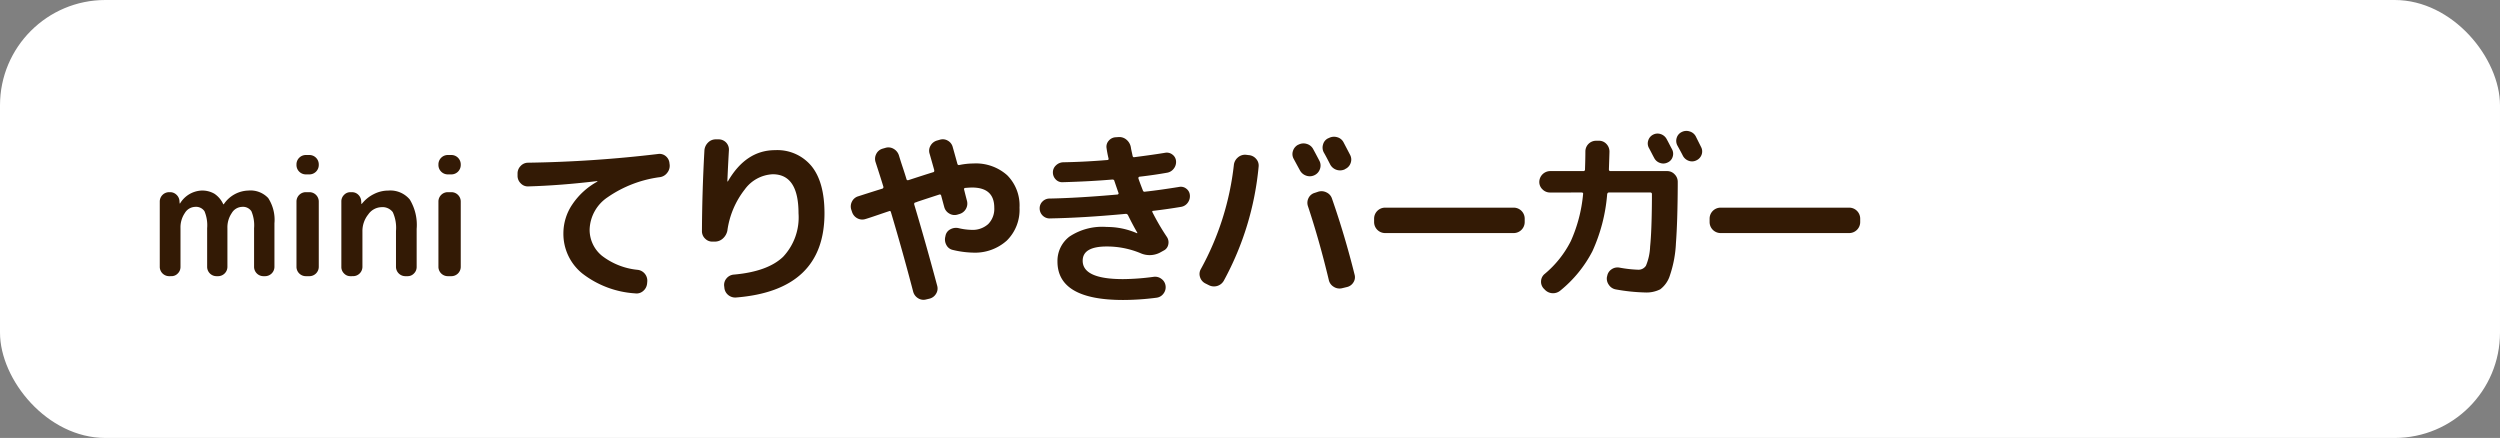 <svg xmlns="http://www.w3.org/2000/svg" xmlns:xlink="http://www.w3.org/1999/xlink" width="310.363" height="54.37" viewBox="0 0 310.363 54.37">
  <rect x="0" y="0" width="310.363" height="54.37" fill="#808080" stroke="none"/>
  <defs>
    <clipPath id="clip-path">
      <rect id="長方形_9617" data-name="長方形 9617" width="310.363" height="54.37" transform="translate(0 0)" fill="none"/>
    </clipPath>
  </defs>
  <g id="グループ_34489" data-name="グループ 34489" transform="translate(0 0)">
    <g id="グループ_34488" data-name="グループ 34488" clip-path="url(#clip-path)">
      <rect id="長方形_9616" data-name="長方形 9616" width="310.363" height="54.37" rx="13.08" transform="translate(0 0)" fill="#fff"/>
      <path id="パス_132149" data-name="パス 132149" d="M65.593,23.142a1.2,1.2,0,0,1-.941-.376,1.287,1.287,0,0,1-.4-.942v-.283a1.309,1.309,0,0,1,.389-.942,1.248,1.248,0,0,1,.93-.4A154.585,154.585,0,0,0,81.7,19.116a1.2,1.2,0,0,1,.954.271,1.271,1.271,0,0,1,.46.906l.023.165a1.384,1.384,0,0,1-.3.989,1.366,1.366,0,0,1-.883.541,14.769,14.769,0,0,0-6.521,2.5A5.006,5.006,0,0,0,73.2,28.463a4.159,4.159,0,0,0,1.542,3.3A8.634,8.634,0,0,0,79.178,33.5a1.357,1.357,0,0,1,1.178,1.46l-.024.259a1.378,1.378,0,0,1-.5.919,1.239,1.239,0,0,1-.988.282,11.914,11.914,0,0,1-6.558-2.472,6.326,6.326,0,0,1-2.343-5.015,6.4,6.4,0,0,1,1.1-3.543,8.9,8.9,0,0,1,3.1-2.837c.016,0,.023-.016.023-.048,0-.015-.015-.023-.047-.023q-4.5.542-8.523.659" fill="#331a05"/>
      <path id="パス_132150" data-name="パス 132150" d="M88.484,29.994a1.224,1.224,0,0,1-.941-.365,1.251,1.251,0,0,1-.4-.93q.024-4.944.307-10.03A1.506,1.506,0,0,1,87.9,17.7a1.32,1.32,0,0,1,.965-.4h.377a1.269,1.269,0,0,1,1.248,1.365q-.143,2.542-.189,3.814c0,.032.008.047.024.047s.047-.007.047-.023q2.237-3.863,5.862-3.862a5.5,5.5,0,0,1,4.509,1.978q1.613,1.979,1.613,5.863,0,9.582-10.995,10.453a1.359,1.359,0,0,1-.977-.329,1.3,1.3,0,0,1-.459-.918L89.9,35.5a1.243,1.243,0,0,1,.306-.953,1.3,1.3,0,0,1,.919-.459q4.189-.376,6.1-2.214a7.143,7.143,0,0,0,1.908-5.391q0-4.851-3.2-4.85a4.544,4.544,0,0,0-3.472,1.883A10.618,10.618,0,0,0,90.3,28.628a1.779,1.779,0,0,1-.53.954,1.467,1.467,0,0,1-.976.412Z" fill="#331a05"/>
      <path id="パス_132151" data-name="パス 132151" d="M105.779,26.321l-.094-.283a1.3,1.3,0,0,1,.082-1.012,1.256,1.256,0,0,1,.789-.66q1.6-.516,2.967-.941a.2.2,0,0,0,.141-.259q-.306-1.013-.965-3.037a1.306,1.306,0,0,1,.082-1.013,1.254,1.254,0,0,1,.789-.659l.329-.094a1.261,1.261,0,0,1,1.025.106,1.44,1.44,0,0,1,.67.812c.1.33.251.824.472,1.483s.376,1.154.471,1.484c.031.11.109.149.235.117q2.166-.707,3.084-.988c.11-.016.15-.11.118-.283q-.189-.682-.565-2a1.214,1.214,0,0,1,.106-1,1.342,1.342,0,0,1,.812-.647l.33-.095a1.22,1.22,0,0,1,1,.106,1.262,1.262,0,0,1,.623.813q.189.659.565,2.025c.032.156.119.219.259.188a8.655,8.655,0,0,1,1.742-.188,5.826,5.826,0,0,1,4.192,1.459,5.306,5.306,0,0,1,1.53,4.026,5.359,5.359,0,0,1-1.577,4.085,5.908,5.908,0,0,1-4.238,1.495,11.653,11.653,0,0,1-2.449-.33,1.171,1.171,0,0,1-.812-.611,1.416,1.416,0,0,1-.13-1.06l.023-.118a1.136,1.136,0,0,1,.6-.776,1.45,1.45,0,0,1,1.024-.142,7.7,7.7,0,0,0,1.6.212,2.88,2.88,0,0,0,2.072-.718,2.682,2.682,0,0,0,.753-2.037q0-2.495-2.754-2.5c-.188,0-.471.017-.847.048-.126.015-.173.086-.142.212q.234.942.354,1.389a1.351,1.351,0,0,1-.966,1.648l-.236.071a1.26,1.26,0,0,1-1-.142,1.3,1.3,0,0,1-.623-.824c-.032-.11-.09-.325-.176-.647l-.2-.742a.172.172,0,0,0-.235-.142q-1.461.473-2.661.872l-.117.047a1.7,1.7,0,0,1-.212.071c-.111.031-.15.117-.118.259q1.436,4.8,2.848,10.077a1.22,1.22,0,0,1-.14.988,1.311,1.311,0,0,1-.825.613l-.4.094a1.247,1.247,0,0,1-1.013-.153,1.358,1.358,0,0,1-.611-.836q-1.272-4.874-2.755-9.842c-.032-.141-.118-.18-.259-.117q-.565.188-1.566.53c-.667.227-1.11.373-1.33.435a1.274,1.274,0,0,1-1-.082,1.349,1.349,0,0,1-.671-.789" fill="#331a05"/>
      <path id="パス_132152" data-name="パス 132152" d="M130.317,27.121a1.246,1.246,0,0,1-1.248-1.248,1.166,1.166,0,0,1,.365-.871,1.223,1.223,0,0,1,.883-.353q3.6-.071,8.4-.5a.146.146,0,0,0,.118-.058.129.129,0,0,0,.024-.13q-.118-.33-.519-1.507c-.015-.109-.1-.165-.258-.165q-2.78.237-6.145.33a1.088,1.088,0,0,1-.871-.341,1.224,1.224,0,0,1-.354-.883,1.157,1.157,0,0,1,.377-.86,1.335,1.335,0,0,1,.9-.388q2.684-.047,5.485-.282c.126,0,.173-.071.142-.212a12.321,12.321,0,0,1-.236-1.225,1.108,1.108,0,0,1,.259-.954,1.2,1.2,0,0,1,.895-.435l.353-.024a1.36,1.36,0,0,1,.989.353,1.573,1.573,0,0,1,.518.942c.016.11.035.221.059.33s.051.235.083.377.054.251.07.329c.031.142.109.2.235.165q2.377-.306,3.791-.541a1.116,1.116,0,0,1,.907.211,1.1,1.1,0,0,1,.459.8,1.325,1.325,0,0,1-.271.942,1.306,1.306,0,0,1-.836.518q-1.578.282-3.414.494a.172.172,0,0,0-.141.236q.093.306.542,1.46a.216.216,0,0,0,.282.164q1.717-.187,4.215-.588a1.078,1.078,0,0,1,.894.212,1.1,1.1,0,0,1,.447.8,1.353,1.353,0,0,1-.258.942,1.263,1.263,0,0,1-.825.518q-1.672.282-3.461.494c-.126,0-.157.063-.094.189a28.508,28.508,0,0,0,1.79,3.06,1.208,1.208,0,0,1,.164.954,1.059,1.059,0,0,1-.588.741l-.471.26a2.793,2.793,0,0,1-2.4.047A10.829,10.829,0,0,0,137.4,30.6q-2.99,0-2.99,1.766,0,2.285,5.014,2.284a29.678,29.678,0,0,0,3.791-.283,1.292,1.292,0,0,1,.978.26,1.239,1.239,0,0,1,.506.847,1.284,1.284,0,0,1-.259.977,1.25,1.25,0,0,1-.848.507,32.31,32.31,0,0,1-4.168.282q-8.145,0-8.145-4.779a3.794,3.794,0,0,1,1.482-3.085,7.333,7.333,0,0,1,4.639-1.2,9.294,9.294,0,0,1,3.743.776h.048v-.07q-.542-.918-1.154-2.166a.3.3,0,0,0-.306-.165q-5.275.495-9.418.565" fill="#331a05"/>
      <path id="パス_132153" data-name="パス 132153" d="M155.029,19.257a1.328,1.328,0,0,1,.906.459,1.229,1.229,0,0,1,.319.954,36.6,36.6,0,0,1-4.309,14.15,1.395,1.395,0,0,1-1.86.589l-.471-.236a1.3,1.3,0,0,1-.636-.776,1.208,1.208,0,0,1,.1-.99,34.741,34.741,0,0,0,4.1-12.926,1.409,1.409,0,0,1,.494-.929,1.345,1.345,0,0,1,.965-.342Zm6.334,1.86q-.119-.212-.754-1.389a1.208,1.208,0,0,1-.094-.989,1.292,1.292,0,0,1,.659-.777h.024a1.324,1.324,0,0,1,1.036-.094,1.3,1.3,0,0,1,.8.659q.26.472.777,1.46A1.267,1.267,0,0,1,163.858,21a1.294,1.294,0,0,1-.683.753,1.321,1.321,0,0,1-1.036.047,1.382,1.382,0,0,1-.776-.683m2.283,2.684a1.358,1.358,0,0,1,1.048.095,1.281,1.281,0,0,1,.671.776q1.578,4.521,2.8,9.418a1.169,1.169,0,0,1-.153.977,1.274,1.274,0,0,1-.836.577l-.589.142a1.323,1.323,0,0,1-1.024-.189,1.3,1.3,0,0,1-.6-.847q-1.152-4.827-2.589-9.159a1.3,1.3,0,0,1,.071-1,1.219,1.219,0,0,1,.776-.648Zm3.3-2.778a1.385,1.385,0,0,1-1.813-.612q-.119-.235-.377-.73c-.173-.329-.306-.573-.4-.73a1.283,1.283,0,0,1-.106-1.012,1.172,1.172,0,0,1,.647-.777l.07-.024A1.37,1.37,0,0,1,166,17.032a1.252,1.252,0,0,1,.8.648l.8,1.53a1.24,1.24,0,0,1,.082,1.013,1.253,1.253,0,0,1-.671.753Z" fill="#331a05"/>
      <path id="パス_132154" data-name="パス 132154" d="M171.932,28.934a1.368,1.368,0,0,1-1.343-1.342v-.471a1.368,1.368,0,0,1,1.343-1.342h16.01a1.368,1.368,0,0,1,1.342,1.342v.471a1.368,1.368,0,0,1-1.342,1.342Z" fill="#331a05"/>
      <path id="パス_132155" data-name="パス 132155" d="M192.438,23.9a1.307,1.307,0,0,1-.942-.388,1.251,1.251,0,0,1-.4-.93,1.368,1.368,0,0,1,1.343-1.342h4.12a.188.188,0,0,0,.212-.212q.046-1.413.047-2.213a1.327,1.327,0,0,1,1.342-1.342h.33a1.238,1.238,0,0,1,.941.4,1.358,1.358,0,0,1,.377.965q0,.07-.07,2.19c0,.141.062.212.187.212h7.04a1.248,1.248,0,0,1,.93.4,1.305,1.305,0,0,1,.389.942v.471q-.024,4.5-.224,7.122a14.375,14.375,0,0,1-.741,3.99,3.428,3.428,0,0,1-1.213,1.755,3.815,3.815,0,0,1-1.9.388,23.146,23.146,0,0,1-3.6-.377,1.3,1.3,0,0,1-.871-.564,1.314,1.314,0,0,1-.237-1.013l.025-.07a1.241,1.241,0,0,1,.541-.848,1.3,1.3,0,0,1,.989-.212,15.474,15.474,0,0,0,2.283.259,1.105,1.105,0,0,0,1-.494,6.768,6.768,0,0,0,.518-2.391q.2-1.895.224-5.9v-.589a.188.188,0,0,0-.212-.212h-5.132c-.111,0-.181.071-.212.212a21.047,21.047,0,0,1-1.824,7.064,15.38,15.38,0,0,1-4.016,4.92,1.4,1.4,0,0,1-1.931-.165l-.117-.117a1.231,1.231,0,0,1-.318-.93,1.216,1.216,0,0,1,.46-.883,12.783,12.783,0,0,0,3.237-4.073,18.284,18.284,0,0,0,1.519-5.816c.031-.141-.033-.212-.189-.212Zm12.784-7.181a1.191,1.191,0,0,1,.953-.07,1.3,1.3,0,0,1,.742.636q.118.211.33.623t.33.624a1.2,1.2,0,0,1,.07.954,1.131,1.131,0,0,1-.636.694,1.188,1.188,0,0,1-.929.047,1.224,1.224,0,0,1-.718-.612q-.118-.212-.33-.624c-.142-.274-.251-.482-.329-.623a1.165,1.165,0,0,1-.083-.931,1.19,1.19,0,0,1,.6-.718m5.3.212c.078.157.191.385.341.683l.318.636a1.169,1.169,0,0,1,.07.941,1.221,1.221,0,0,1-.635.707,1.191,1.191,0,0,1-.953.07,1.3,1.3,0,0,1-.743-.635c-.14-.283-.369-.707-.682-1.272a1.223,1.223,0,0,1-.082-.953,1.173,1.173,0,0,1,.624-.719,1.272,1.272,0,0,1,.988-.07,1.238,1.238,0,0,1,.754.612" fill="#331a05"/>
      <path id="パス_132156" data-name="パス 132156" d="M213.583,28.934a1.368,1.368,0,0,1-1.343-1.342v-.471a1.368,1.368,0,0,1,1.343-1.342h16.01a1.368,1.368,0,0,1,1.342,1.342v.471a1.368,1.368,0,0,1-1.342,1.342Z" fill="#331a05"/>
      <path id="パス_132157" data-name="パス 132157" d="M20.979,34.286a1.167,1.167,0,0,1-1.145-1.143V25a1.167,1.167,0,0,1,1.145-1.143h.12a1.131,1.131,0,0,1,.821.331,1.155,1.155,0,0,1,.363.812l.019.241a.018.018,0,0,0,.021.02c.026,0,.04-.007.04-.02a3.289,3.289,0,0,1,2.647-1.585,3.037,3.037,0,0,1,1.6.391,3.113,3.113,0,0,1,1.1,1.294c0,.013.014.02.041.02a.059.059,0,0,0,.041-.02,3.791,3.791,0,0,1,3.048-1.685,3.01,3.01,0,0,1,2.457.933,4.959,4.959,0,0,1,.773,3.138v5.416a1.165,1.165,0,0,1-1.145,1.143h-.239a1.165,1.165,0,0,1-1.144-1.143V28.329a4.487,4.487,0,0,0-.332-2.106,1.259,1.259,0,0,0-1.173-.541,1.544,1.544,0,0,0-1.262.762,3.166,3.166,0,0,0-.542,1.885v4.814A1.165,1.165,0,0,1,27.1,34.286h-.242a1.163,1.163,0,0,1-1.142-1.143V28.329a4.5,4.5,0,0,0-.331-2.106,1.263,1.263,0,0,0-1.173-.541,1.544,1.544,0,0,0-1.264.762,3.173,3.173,0,0,0-.541,1.885v4.814a1.115,1.115,0,0,1-.331.8,1.064,1.064,0,0,1-.792.341Z" fill="#331a05"/>
      <path id="パス_132158" data-name="パス 132158" d="M37.95,21.651a1.167,1.167,0,0,1-1.144-1.144v-.12a1.167,1.167,0,0,1,1.144-1.144h.481a1.167,1.167,0,0,1,1.143,1.144v.12a1.167,1.167,0,0,1-1.143,1.144Zm0,12.635a1.165,1.165,0,0,1-1.144-1.143V25a1.165,1.165,0,0,1,1.144-1.143h.481A1.165,1.165,0,0,1,39.574,25v8.143a1.165,1.165,0,0,1-1.143,1.143Z" fill="#331a05"/>
      <path id="パス_132159" data-name="パス 132159" d="M43.5,34.286a1.062,1.062,0,0,1-.792-.341,1.111,1.111,0,0,1-.331-.8V25a1.113,1.113,0,0,1,.331-.8,1.066,1.066,0,0,1,.792-.341h.181a1.1,1.1,0,0,1,.812.331,1.177,1.177,0,0,1,.351.812l.02.3a.018.018,0,0,0,.02.02c.027,0,.04-.007.04-.02A4.347,4.347,0,0,1,46.4,24.1a3.976,3.976,0,0,1,1.816-.442,3.134,3.134,0,0,1,2.657,1.113,6.07,6.07,0,0,1,.853,3.641v4.733a1.115,1.115,0,0,1-.331.8,1.065,1.065,0,0,1-.792.341h-.3a1.165,1.165,0,0,1-1.143-1.143V28.67a4.671,4.671,0,0,0-.4-2.336,1.6,1.6,0,0,0-1.444-.612,2.058,2.058,0,0,0-1.6.9,3.275,3.275,0,0,0-.722,2.106v4.413a1.163,1.163,0,0,1-1.143,1.143Z" fill="#331a05"/>
      <path id="パス_132160" data-name="パス 132160" d="M55.573,21.651a1.167,1.167,0,0,1-1.144-1.144v-.12a1.167,1.167,0,0,1,1.144-1.144h.481A1.167,1.167,0,0,1,57.2,20.387v.12a1.167,1.167,0,0,1-1.143,1.144Zm0,12.635a1.165,1.165,0,0,1-1.144-1.143V25a1.165,1.165,0,0,1,1.144-1.143h.481A1.165,1.165,0,0,1,57.2,25v8.143a1.165,1.165,0,0,1-1.143,1.143Z" fill="#331a05"/>
    </g>
  </g>
</svg>
